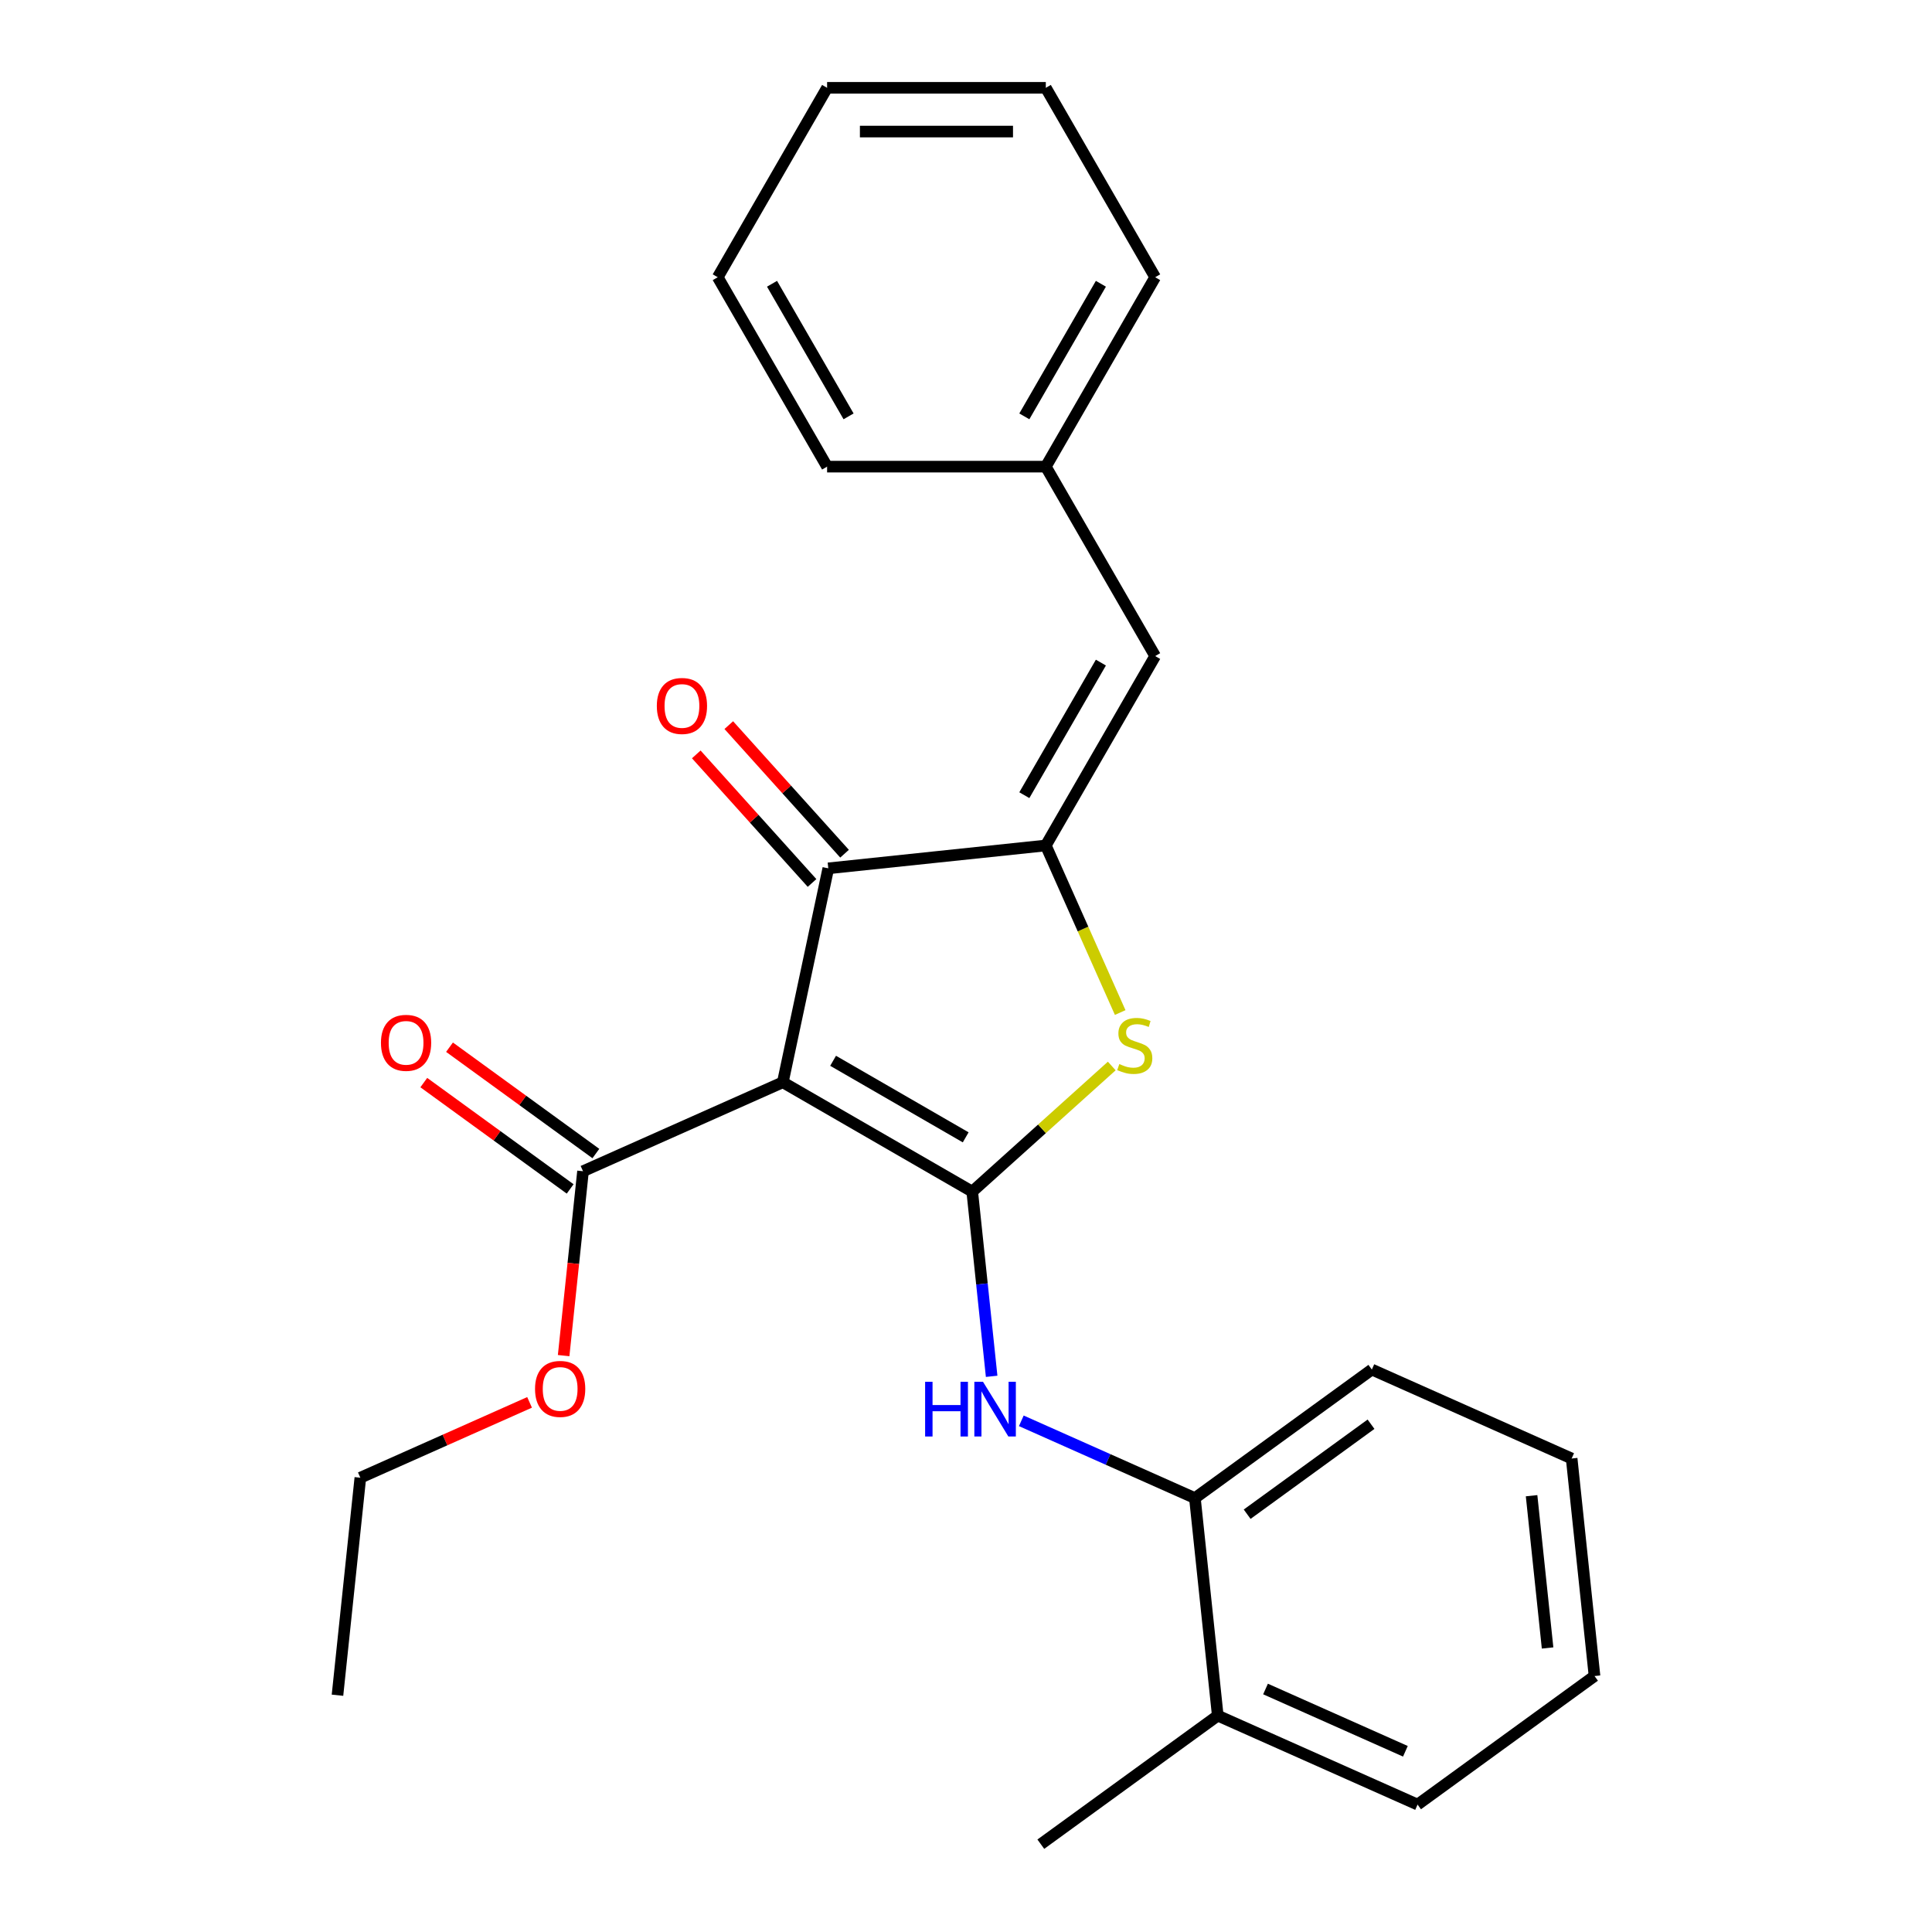 <?xml version='1.0' encoding='iso-8859-1'?>
<svg version='1.1' baseProfile='full'
              xmlns='http://www.w3.org/2000/svg'
                      xmlns:rdkit='http://www.rdkit.org/xml'
                      xmlns:xlink='http://www.w3.org/1999/xlink'
                  xml:space='preserve'
width='1000px' height='1000px' viewBox='0 0 1000 1000'>
<!-- END OF HEADER -->
<rect style='opacity:1.0;fill:#FFFFFF;stroke:none' width='1000' height='1000' x='0' y='0'> </rect>
<path class='bond-0' d='M 428.724,449.448 L 405.187,560.182' style='fill:none;fill-rule:evenodd;stroke:#000000;stroke-width:6px;stroke-linecap:butt;stroke-linejoin:miter;stroke-opacity:1' />
<path class='bond-1' d='M 428.724,449.448 L 541.311,437.615' style='fill:none;fill-rule:evenodd;stroke:#000000;stroke-width:6px;stroke-linecap:butt;stroke-linejoin:miter;stroke-opacity:1' />
<path class='bond-2' d='M 437.137,441.873 L 407.177,408.599' style='fill:none;fill-rule:evenodd;stroke:#000000;stroke-width:6px;stroke-linecap:butt;stroke-linejoin:miter;stroke-opacity:1' />
<path class='bond-2' d='M 407.177,408.599 L 377.217,375.325' style='fill:none;fill-rule:evenodd;stroke:#FF0000;stroke-width:6px;stroke-linecap:butt;stroke-linejoin:miter;stroke-opacity:1' />
<path class='bond-2' d='M 420.311,457.023 L 390.351,423.749' style='fill:none;fill-rule:evenodd;stroke:#000000;stroke-width:6px;stroke-linecap:butt;stroke-linejoin:miter;stroke-opacity:1' />
<path class='bond-2' d='M 390.351,423.749 L 360.391,390.475' style='fill:none;fill-rule:evenodd;stroke:#FF0000;stroke-width:6px;stroke-linecap:butt;stroke-linejoin:miter;stroke-opacity:1' />
<path class='bond-3' d='M 405.187,560.182 L 503.227,616.785' style='fill:none;fill-rule:evenodd;stroke:#000000;stroke-width:6px;stroke-linecap:butt;stroke-linejoin:miter;stroke-opacity:1' />
<path class='bond-3' d='M 431.213,549.064 L 499.842,588.686' style='fill:none;fill-rule:evenodd;stroke:#000000;stroke-width:6px;stroke-linecap:butt;stroke-linejoin:miter;stroke-opacity:1' />
<path class='bond-4' d='M 405.187,560.182 L 301.767,606.227' style='fill:none;fill-rule:evenodd;stroke:#000000;stroke-width:6px;stroke-linecap:butt;stroke-linejoin:miter;stroke-opacity:1' />
<path class='bond-5' d='M 503.227,616.785 L 539.336,584.272' style='fill:none;fill-rule:evenodd;stroke:#000000;stroke-width:6px;stroke-linecap:butt;stroke-linejoin:miter;stroke-opacity:1' />
<path class='bond-5' d='M 539.336,584.272 L 575.446,551.759' style='fill:none;fill-rule:evenodd;stroke:#CCCC00;stroke-width:6px;stroke-linecap:butt;stroke-linejoin:miter;stroke-opacity:1' />
<path class='bond-6' d='M 503.227,616.785 L 508.251,664.583' style='fill:none;fill-rule:evenodd;stroke:#000000;stroke-width:6px;stroke-linecap:butt;stroke-linejoin:miter;stroke-opacity:1' />
<path class='bond-6' d='M 508.251,664.583 L 513.274,712.382' style='fill:none;fill-rule:evenodd;stroke:#0000FF;stroke-width:6px;stroke-linecap:butt;stroke-linejoin:miter;stroke-opacity:1' />
<path class='bond-7' d='M 579.809,524.085 L 560.56,480.85' style='fill:none;fill-rule:evenodd;stroke:#CCCC00;stroke-width:6px;stroke-linecap:butt;stroke-linejoin:miter;stroke-opacity:1' />
<path class='bond-7' d='M 560.56,480.85 L 541.311,437.615' style='fill:none;fill-rule:evenodd;stroke:#000000;stroke-width:6px;stroke-linecap:butt;stroke-linejoin:miter;stroke-opacity:1' />
<path class='bond-8' d='M 541.311,437.615 L 597.914,339.575' style='fill:none;fill-rule:evenodd;stroke:#000000;stroke-width:6px;stroke-linecap:butt;stroke-linejoin:miter;stroke-opacity:1' />
<path class='bond-8' d='M 530.193,411.588 L 569.816,342.96' style='fill:none;fill-rule:evenodd;stroke:#000000;stroke-width:6px;stroke-linecap:butt;stroke-linejoin:miter;stroke-opacity:1' />
<path class='bond-9' d='M 301.767,606.227 L 296.752,653.945' style='fill:none;fill-rule:evenodd;stroke:#000000;stroke-width:6px;stroke-linecap:butt;stroke-linejoin:miter;stroke-opacity:1' />
<path class='bond-9' d='M 296.752,653.945 L 291.736,701.664' style='fill:none;fill-rule:evenodd;stroke:#FF0000;stroke-width:6px;stroke-linecap:butt;stroke-linejoin:miter;stroke-opacity:1' />
<path class='bond-10' d='M 308.421,597.068 L 270.543,569.548' style='fill:none;fill-rule:evenodd;stroke:#000000;stroke-width:6px;stroke-linecap:butt;stroke-linejoin:miter;stroke-opacity:1' />
<path class='bond-10' d='M 270.543,569.548 L 232.665,542.028' style='fill:none;fill-rule:evenodd;stroke:#FF0000;stroke-width:6px;stroke-linecap:butt;stroke-linejoin:miter;stroke-opacity:1' />
<path class='bond-10' d='M 295.113,615.386 L 257.235,587.866' style='fill:none;fill-rule:evenodd;stroke:#000000;stroke-width:6px;stroke-linecap:butt;stroke-linejoin:miter;stroke-opacity:1' />
<path class='bond-10' d='M 257.235,587.866 L 219.357,560.345' style='fill:none;fill-rule:evenodd;stroke:#FF0000;stroke-width:6px;stroke-linecap:butt;stroke-linejoin:miter;stroke-opacity:1' />
<path class='bond-11' d='M 541.311,241.535 L 597.914,143.495' style='fill:none;fill-rule:evenodd;stroke:#000000;stroke-width:6px;stroke-linecap:butt;stroke-linejoin:miter;stroke-opacity:1' />
<path class='bond-11' d='M 530.193,215.508 L 569.816,146.88' style='fill:none;fill-rule:evenodd;stroke:#000000;stroke-width:6px;stroke-linecap:butt;stroke-linejoin:miter;stroke-opacity:1' />
<path class='bond-12' d='M 541.311,241.535 L 428.104,241.535' style='fill:none;fill-rule:evenodd;stroke:#000000;stroke-width:6px;stroke-linecap:butt;stroke-linejoin:miter;stroke-opacity:1' />
<path class='bond-13' d='M 541.311,241.535 L 597.914,339.575' style='fill:none;fill-rule:evenodd;stroke:#000000;stroke-width:6px;stroke-linecap:butt;stroke-linejoin:miter;stroke-opacity:1' />
<path class='bond-14' d='M 528.63,735.414 L 573.555,755.415' style='fill:none;fill-rule:evenodd;stroke:#0000FF;stroke-width:6px;stroke-linecap:butt;stroke-linejoin:miter;stroke-opacity:1' />
<path class='bond-14' d='M 573.555,755.415 L 618.48,775.417' style='fill:none;fill-rule:evenodd;stroke:#000000;stroke-width:6px;stroke-linecap:butt;stroke-linejoin:miter;stroke-opacity:1' />
<path class='bond-15' d='M 597.914,143.495 L 541.311,45.455' style='fill:none;fill-rule:evenodd;stroke:#000000;stroke-width:6px;stroke-linecap:butt;stroke-linejoin:miter;stroke-opacity:1' />
<path class='bond-16' d='M 428.104,241.535 L 371.5,143.495' style='fill:none;fill-rule:evenodd;stroke:#000000;stroke-width:6px;stroke-linecap:butt;stroke-linejoin:miter;stroke-opacity:1' />
<path class='bond-16' d='M 439.221,215.508 L 399.599,146.88' style='fill:none;fill-rule:evenodd;stroke:#000000;stroke-width:6px;stroke-linecap:butt;stroke-linejoin:miter;stroke-opacity:1' />
<path class='bond-17' d='M 813.486,754.921 L 825.319,867.508' style='fill:none;fill-rule:evenodd;stroke:#000000;stroke-width:6px;stroke-linecap:butt;stroke-linejoin:miter;stroke-opacity:1' />
<path class='bond-17' d='M 792.744,774.176 L 801.027,852.987' style='fill:none;fill-rule:evenodd;stroke:#000000;stroke-width:6px;stroke-linecap:butt;stroke-linejoin:miter;stroke-opacity:1' />
<path class='bond-18' d='M 813.486,754.921 L 710.066,708.876' style='fill:none;fill-rule:evenodd;stroke:#000000;stroke-width:6px;stroke-linecap:butt;stroke-linejoin:miter;stroke-opacity:1' />
<path class='bond-19' d='M 825.319,867.508 L 733.733,934.049' style='fill:none;fill-rule:evenodd;stroke:#000000;stroke-width:6px;stroke-linecap:butt;stroke-linejoin:miter;stroke-opacity:1' />
<path class='bond-20' d='M 274.104,725.862 L 230.309,745.36' style='fill:none;fill-rule:evenodd;stroke:#FF0000;stroke-width:6px;stroke-linecap:butt;stroke-linejoin:miter;stroke-opacity:1' />
<path class='bond-20' d='M 230.309,745.36 L 186.514,764.859' style='fill:none;fill-rule:evenodd;stroke:#000000;stroke-width:6px;stroke-linecap:butt;stroke-linejoin:miter;stroke-opacity:1' />
<path class='bond-21' d='M 186.514,764.859 L 174.681,877.446' style='fill:none;fill-rule:evenodd;stroke:#000000;stroke-width:6px;stroke-linecap:butt;stroke-linejoin:miter;stroke-opacity:1' />
<path class='bond-22' d='M 733.733,934.049 L 630.313,888.004' style='fill:none;fill-rule:evenodd;stroke:#000000;stroke-width:6px;stroke-linecap:butt;stroke-linejoin:miter;stroke-opacity:1' />
<path class='bond-22' d='M 727.429,906.459 L 655.035,874.227' style='fill:none;fill-rule:evenodd;stroke:#000000;stroke-width:6px;stroke-linecap:butt;stroke-linejoin:miter;stroke-opacity:1' />
<path class='bond-23' d='M 630.313,888.004 L 618.48,775.417' style='fill:none;fill-rule:evenodd;stroke:#000000;stroke-width:6px;stroke-linecap:butt;stroke-linejoin:miter;stroke-opacity:1' />
<path class='bond-24' d='M 630.313,888.004 L 538.727,954.545' style='fill:none;fill-rule:evenodd;stroke:#000000;stroke-width:6px;stroke-linecap:butt;stroke-linejoin:miter;stroke-opacity:1' />
<path class='bond-25' d='M 618.48,775.417 L 710.066,708.876' style='fill:none;fill-rule:evenodd;stroke:#000000;stroke-width:6px;stroke-linecap:butt;stroke-linejoin:miter;stroke-opacity:1' />
<path class='bond-25' d='M 645.526,783.753 L 709.637,737.174' style='fill:none;fill-rule:evenodd;stroke:#000000;stroke-width:6px;stroke-linecap:butt;stroke-linejoin:miter;stroke-opacity:1' />
<path class='bond-26' d='M 541.311,45.455 L 428.104,45.455' style='fill:none;fill-rule:evenodd;stroke:#000000;stroke-width:6px;stroke-linecap:butt;stroke-linejoin:miter;stroke-opacity:1' />
<path class='bond-26' d='M 524.33,68.096 L 445.085,68.096' style='fill:none;fill-rule:evenodd;stroke:#000000;stroke-width:6px;stroke-linecap:butt;stroke-linejoin:miter;stroke-opacity:1' />
<path class='bond-27' d='M 371.5,143.495 L 428.104,45.455' style='fill:none;fill-rule:evenodd;stroke:#000000;stroke-width:6px;stroke-linecap:butt;stroke-linejoin:miter;stroke-opacity:1' />
<path  class='atom-3' d='M 579.356 550.755
Q 579.676 550.875, 580.996 551.435
Q 582.316 551.995, 583.756 552.355
Q 585.236 552.675, 586.676 552.675
Q 589.356 552.675, 590.916 551.395
Q 592.476 550.075, 592.476 547.795
Q 592.476 546.235, 591.676 545.275
Q 590.916 544.315, 589.716 543.795
Q 588.516 543.275, 586.516 542.675
Q 583.996 541.915, 582.476 541.195
Q 580.996 540.475, 579.916 538.955
Q 578.876 537.435, 578.876 534.875
Q 578.876 531.315, 581.276 529.115
Q 583.716 526.915, 588.516 526.915
Q 591.796 526.915, 595.516 528.475
L 594.596 531.555
Q 591.196 530.155, 588.636 530.155
Q 585.876 530.155, 584.356 531.315
Q 582.836 532.435, 582.876 534.395
Q 582.876 535.915, 583.636 536.835
Q 584.436 537.755, 585.556 538.275
Q 586.716 538.795, 588.636 539.395
Q 591.196 540.195, 592.716 540.995
Q 594.236 541.795, 595.316 543.435
Q 596.436 545.035, 596.436 547.795
Q 596.436 551.715, 593.796 553.835
Q 591.196 555.915, 586.836 555.915
Q 584.316 555.915, 582.396 555.355
Q 580.516 554.835, 578.276 553.915
L 579.356 550.755
' fill='#CCCC00'/>
<path  class='atom-5' d='M 339.974 365.399
Q 339.974 358.599, 343.334 354.799
Q 346.694 350.999, 352.974 350.999
Q 359.254 350.999, 362.614 354.799
Q 365.974 358.599, 365.974 365.399
Q 365.974 372.279, 362.574 376.199
Q 359.174 380.079, 352.974 380.079
Q 346.734 380.079, 343.334 376.199
Q 339.974 372.319, 339.974 365.399
M 352.974 376.879
Q 357.294 376.879, 359.614 373.999
Q 361.974 371.079, 361.974 365.399
Q 361.974 359.839, 359.614 357.039
Q 357.294 354.199, 352.974 354.199
Q 348.654 354.199, 346.294 356.999
Q 343.974 359.799, 343.974 365.399
Q 343.974 371.119, 346.294 373.999
Q 348.654 376.879, 352.974 376.879
' fill='#FF0000'/>
<path  class='atom-8' d='M 197.181 539.766
Q 197.181 532.966, 200.541 529.166
Q 203.901 525.366, 210.181 525.366
Q 216.461 525.366, 219.821 529.166
Q 223.181 532.966, 223.181 539.766
Q 223.181 546.646, 219.781 550.566
Q 216.381 554.446, 210.181 554.446
Q 203.941 554.446, 200.541 550.566
Q 197.181 546.686, 197.181 539.766
M 210.181 551.246
Q 214.501 551.246, 216.821 548.366
Q 219.181 545.446, 219.181 539.766
Q 219.181 534.206, 216.821 531.406
Q 214.501 528.566, 210.181 528.566
Q 205.861 528.566, 203.501 531.366
Q 201.181 534.166, 201.181 539.766
Q 201.181 545.486, 203.501 548.366
Q 205.861 551.246, 210.181 551.246
' fill='#FF0000'/>
<path  class='atom-9' d='M 478.84 715.212
L 482.68 715.212
L 482.68 727.252
L 497.16 727.252
L 497.16 715.212
L 501 715.212
L 501 743.532
L 497.16 743.532
L 497.16 730.452
L 482.68 730.452
L 482.68 743.532
L 478.84 743.532
L 478.84 715.212
' fill='#0000FF'/>
<path  class='atom-9' d='M 508.8 715.212
L 518.08 730.212
Q 519 731.692, 520.48 734.372
Q 521.96 737.052, 522.04 737.212
L 522.04 715.212
L 525.8 715.212
L 525.8 743.532
L 521.92 743.532
L 511.96 727.132
Q 510.8 725.212, 509.56 723.012
Q 508.36 720.812, 508 720.132
L 508 743.532
L 504.32 743.532
L 504.32 715.212
L 508.8 715.212
' fill='#0000FF'/>
<path  class='atom-15' d='M 276.934 718.894
Q 276.934 712.094, 280.294 708.294
Q 283.654 704.494, 289.934 704.494
Q 296.214 704.494, 299.574 708.294
Q 302.934 712.094, 302.934 718.894
Q 302.934 725.774, 299.534 729.694
Q 296.134 733.574, 289.934 733.574
Q 283.694 733.574, 280.294 729.694
Q 276.934 725.814, 276.934 718.894
M 289.934 730.374
Q 294.254 730.374, 296.574 727.494
Q 298.934 724.574, 298.934 718.894
Q 298.934 713.334, 296.574 710.534
Q 294.254 707.694, 289.934 707.694
Q 285.614 707.694, 283.254 710.494
Q 280.934 713.294, 280.934 718.894
Q 280.934 724.614, 283.254 727.494
Q 285.614 730.374, 289.934 730.374
' fill='#FF0000'/>
</svg>
